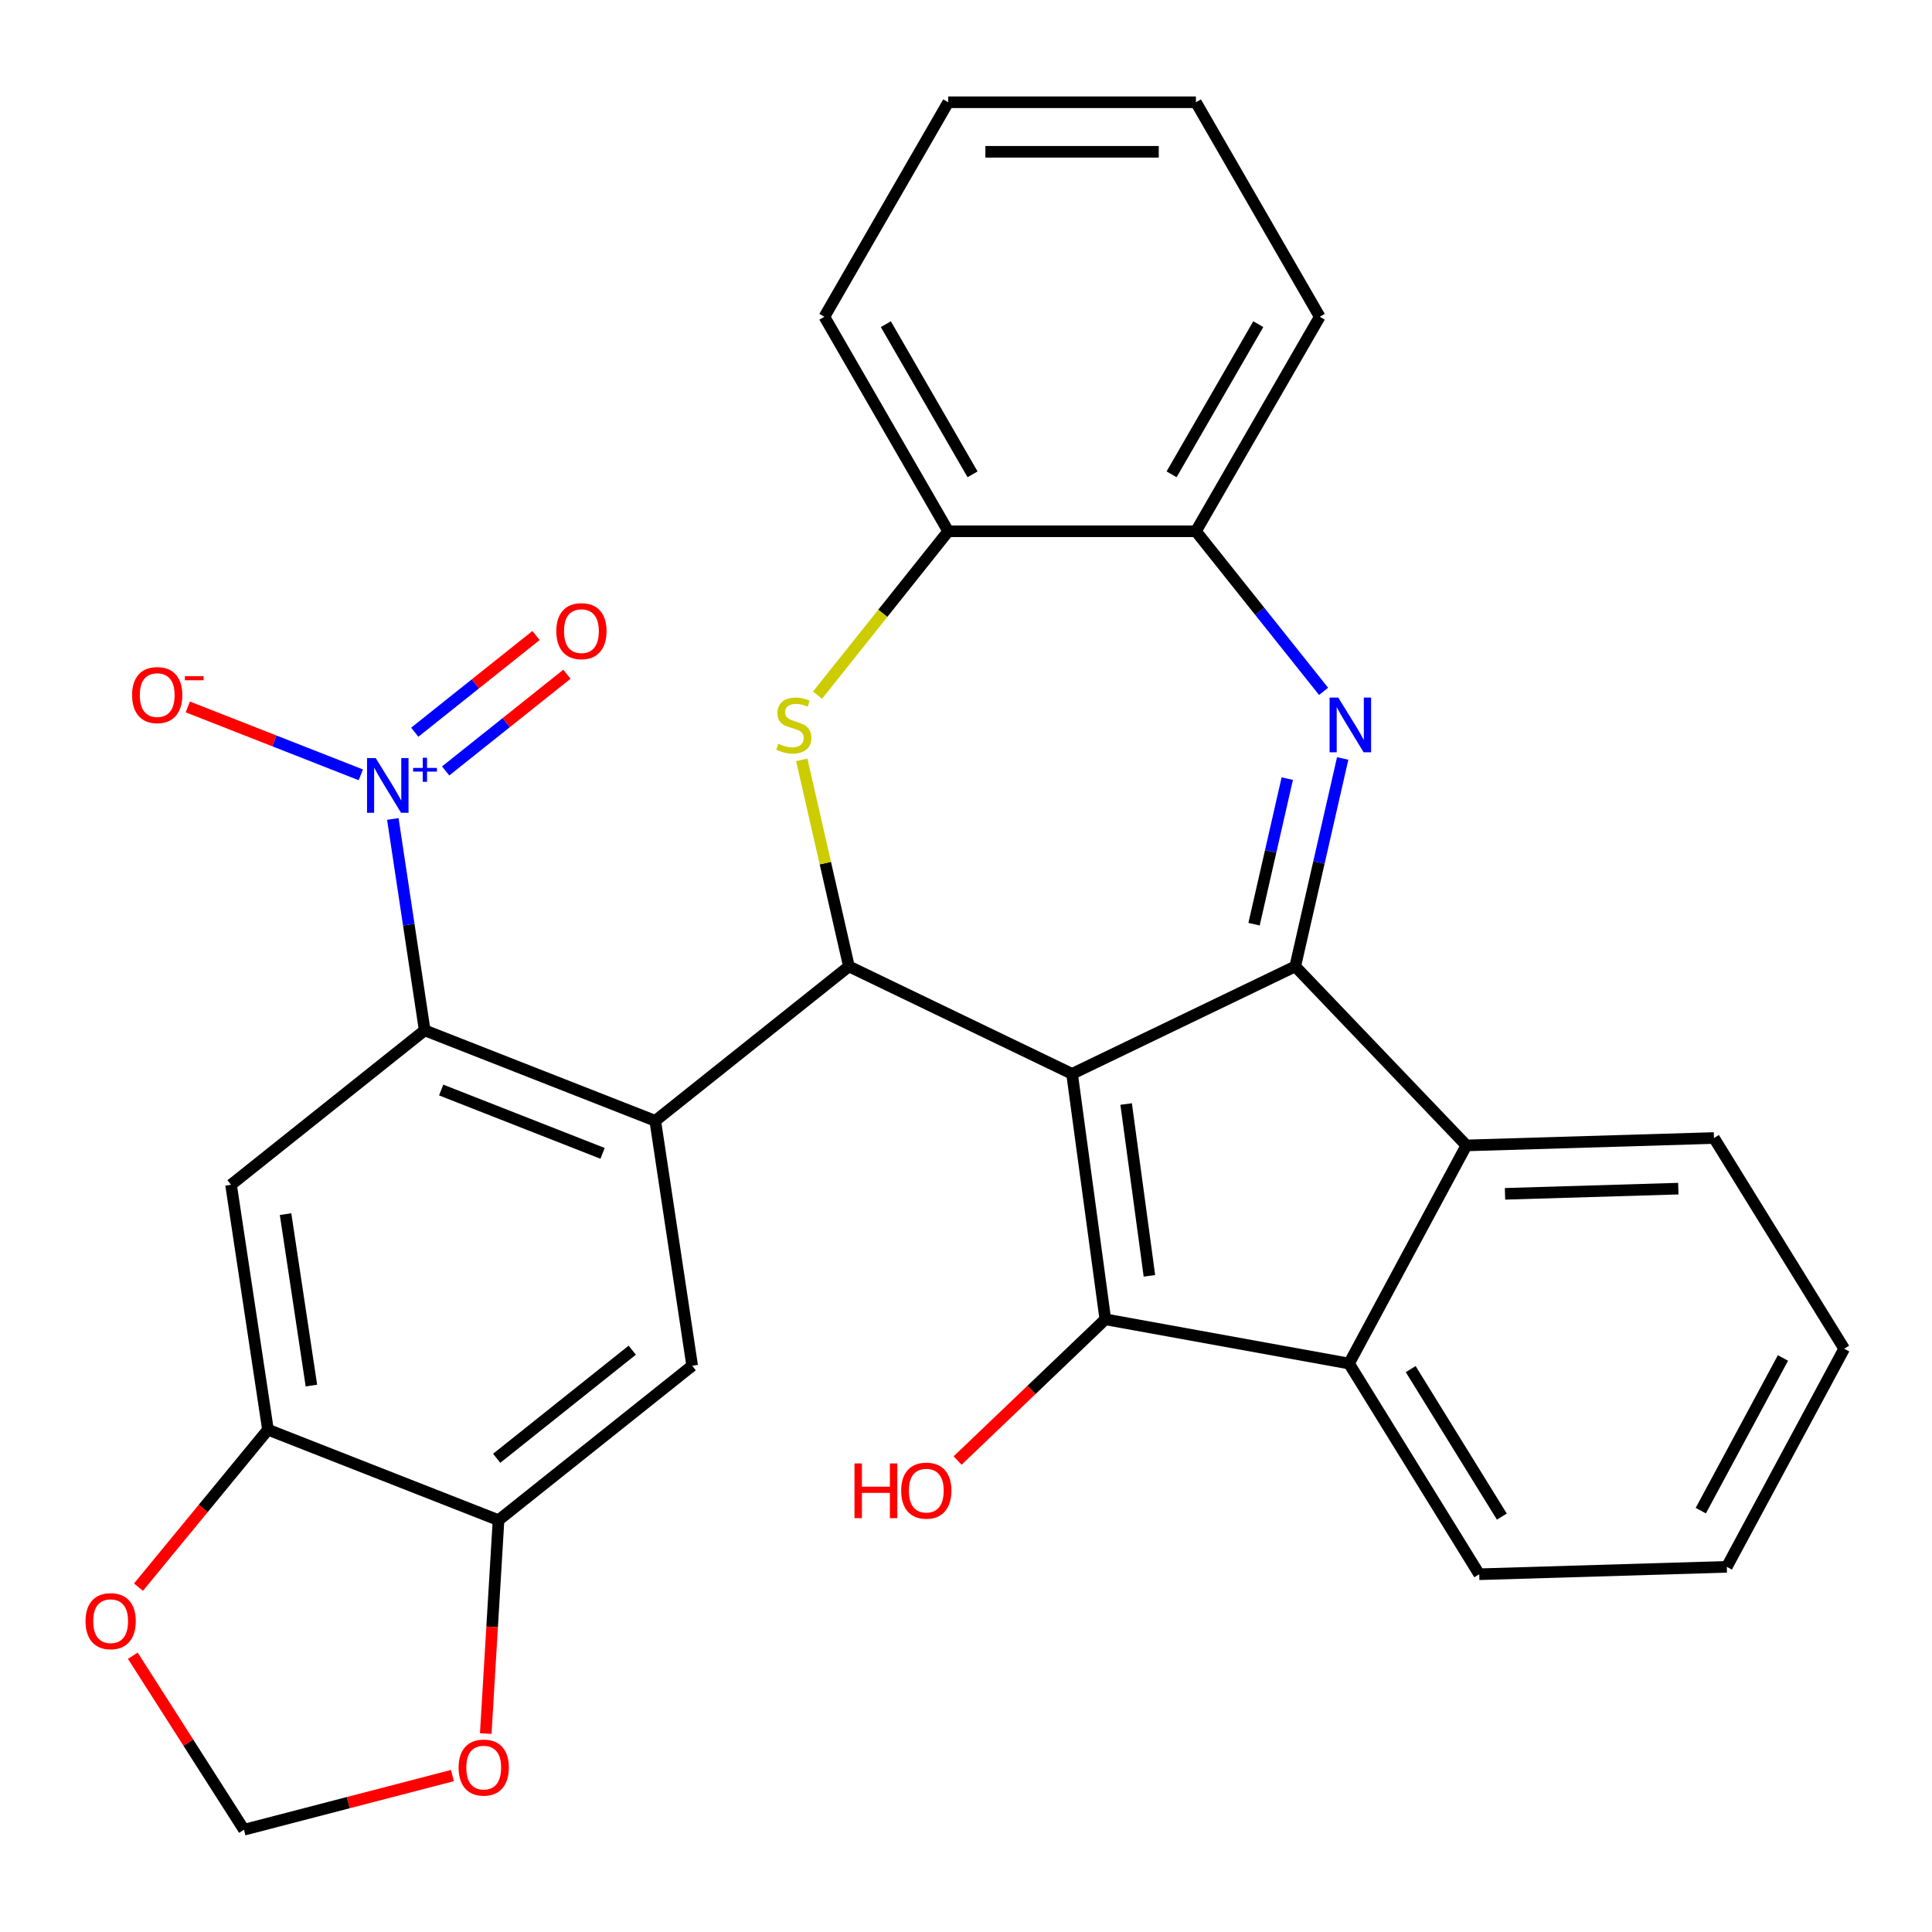 <?xml version='1.0' encoding='iso-8859-1'?>
<svg version='1.1' baseProfile='full'
              xmlns='http://www.w3.org/2000/svg'
                      xmlns:rdkit='http://www.rdkit.org/xml'
                      xmlns:xlink='http://www.w3.org/1999/xlink'
                  xml:space='preserve'
width='1000px' height='1000px' viewBox='0 0 1000 1000'>
<!-- END OF HEADER -->
<rect style='opacity:1.0;fill:#FFFFFF;stroke:none' width='1000' height='1000' x='0' y='0'> </rect>
<path class='bond-0' d='M 554.902,555.831 L 670.409,500.205' style='fill:none;fill-rule:evenodd;stroke:#000000;stroke-width:6px;stroke-linecap:butt;stroke-linejoin:miter;stroke-opacity:1' />
<path class='bond-1' d='M 554.902,555.831 L 439.395,500.205' style='fill:none;fill-rule:evenodd;stroke:#000000;stroke-width:6px;stroke-linecap:butt;stroke-linejoin:miter;stroke-opacity:1' />
<path class='bond-2' d='M 554.902,555.831 L 572.111,682.874' style='fill:none;fill-rule:evenodd;stroke:#000000;stroke-width:6px;stroke-linecap:butt;stroke-linejoin:miter;stroke-opacity:1' />
<path class='bond-2' d='M 582.892,571.445 L 594.938,660.375' style='fill:none;fill-rule:evenodd;stroke:#000000;stroke-width:6px;stroke-linecap:butt;stroke-linejoin:miter;stroke-opacity:1' />
<path class='bond-3' d='M 670.409,500.205 L 682.691,446.393' style='fill:none;fill-rule:evenodd;stroke:#000000;stroke-width:6px;stroke-linecap:butt;stroke-linejoin:miter;stroke-opacity:1' />
<path class='bond-3' d='M 682.691,446.393 L 694.973,392.581' style='fill:none;fill-rule:evenodd;stroke:#0000FF;stroke-width:6px;stroke-linecap:butt;stroke-linejoin:miter;stroke-opacity:1' />
<path class='bond-3' d='M 649.096,478.356 L 657.693,440.688' style='fill:none;fill-rule:evenodd;stroke:#000000;stroke-width:6px;stroke-linecap:butt;stroke-linejoin:miter;stroke-opacity:1' />
<path class='bond-3' d='M 657.693,440.688 L 666.291,403.019' style='fill:none;fill-rule:evenodd;stroke:#0000FF;stroke-width:6px;stroke-linecap:butt;stroke-linejoin:miter;stroke-opacity:1' />
<path class='bond-9' d='M 670.409,500.205 L 759.005,592.87' style='fill:none;fill-rule:evenodd;stroke:#000000;stroke-width:6px;stroke-linecap:butt;stroke-linejoin:miter;stroke-opacity:1' />
<path class='bond-4' d='M 439.395,500.205 L 339.161,580.139' style='fill:none;fill-rule:evenodd;stroke:#000000;stroke-width:6px;stroke-linecap:butt;stroke-linejoin:miter;stroke-opacity:1' />
<path class='bond-6' d='M 439.395,500.205 L 427.195,446.753' style='fill:none;fill-rule:evenodd;stroke:#000000;stroke-width:6px;stroke-linecap:butt;stroke-linejoin:miter;stroke-opacity:1' />
<path class='bond-6' d='M 427.195,446.753 L 414.994,393.301' style='fill:none;fill-rule:evenodd;stroke:#CCCC00;stroke-width:6px;stroke-linecap:butt;stroke-linejoin:miter;stroke-opacity:1' />
<path class='bond-8' d='M 572.111,682.874 L 698.254,705.765' style='fill:none;fill-rule:evenodd;stroke:#000000;stroke-width:6px;stroke-linecap:butt;stroke-linejoin:miter;stroke-opacity:1' />
<path class='bond-21' d='M 572.111,682.874 L 533.881,719.425' style='fill:none;fill-rule:evenodd;stroke:#000000;stroke-width:6px;stroke-linecap:butt;stroke-linejoin:miter;stroke-opacity:1' />
<path class='bond-21' d='M 533.881,719.425 L 495.651,755.976' style='fill:none;fill-rule:evenodd;stroke:#FF0000;stroke-width:6px;stroke-linecap:butt;stroke-linejoin:miter;stroke-opacity:1' />
<path class='bond-12' d='M 685.089,357.851 L 652.046,316.417' style='fill:none;fill-rule:evenodd;stroke:#0000FF;stroke-width:6px;stroke-linecap:butt;stroke-linejoin:miter;stroke-opacity:1' />
<path class='bond-12' d='M 652.046,316.417 L 619.003,274.983' style='fill:none;fill-rule:evenodd;stroke:#000000;stroke-width:6px;stroke-linecap:butt;stroke-linejoin:miter;stroke-opacity:1' />
<path class='bond-5' d='M 339.161,580.139 L 219.82,533.301' style='fill:none;fill-rule:evenodd;stroke:#000000;stroke-width:6px;stroke-linecap:butt;stroke-linejoin:miter;stroke-opacity:1' />
<path class='bond-5' d='M 311.893,596.981 L 228.354,564.195' style='fill:none;fill-rule:evenodd;stroke:#000000;stroke-width:6px;stroke-linecap:butt;stroke-linejoin:miter;stroke-opacity:1' />
<path class='bond-11' d='M 339.161,580.139 L 358.269,706.91' style='fill:none;fill-rule:evenodd;stroke:#000000;stroke-width:6px;stroke-linecap:butt;stroke-linejoin:miter;stroke-opacity:1' />
<path class='bond-7' d='M 219.82,533.301 L 211.575,478.598' style='fill:none;fill-rule:evenodd;stroke:#000000;stroke-width:6px;stroke-linecap:butt;stroke-linejoin:miter;stroke-opacity:1' />
<path class='bond-7' d='M 211.575,478.598 L 203.33,423.895' style='fill:none;fill-rule:evenodd;stroke:#0000FF;stroke-width:6px;stroke-linecap:butt;stroke-linejoin:miter;stroke-opacity:1' />
<path class='bond-10' d='M 219.82,533.301 L 119.587,613.234' style='fill:none;fill-rule:evenodd;stroke:#000000;stroke-width:6px;stroke-linecap:butt;stroke-linejoin:miter;stroke-opacity:1' />
<path class='bond-14' d='M 423.152,359.811 L 456.976,317.397' style='fill:none;fill-rule:evenodd;stroke:#CCCC00;stroke-width:6px;stroke-linecap:butt;stroke-linejoin:miter;stroke-opacity:1' />
<path class='bond-14' d='M 456.976,317.397 L 490.8,274.983' style='fill:none;fill-rule:evenodd;stroke:#000000;stroke-width:6px;stroke-linecap:butt;stroke-linejoin:miter;stroke-opacity:1' />
<path class='bond-16' d='M 186.767,401.056 L 141.985,383.481' style='fill:none;fill-rule:evenodd;stroke:#0000FF;stroke-width:6px;stroke-linecap:butt;stroke-linejoin:miter;stroke-opacity:1' />
<path class='bond-16' d='M 141.985,383.481 L 97.202,365.905' style='fill:none;fill-rule:evenodd;stroke:#FF0000;stroke-width:6px;stroke-linecap:butt;stroke-linejoin:miter;stroke-opacity:1' />
<path class='bond-19' d='M 230.668,399.039 L 262.052,374.011' style='fill:none;fill-rule:evenodd;stroke:#0000FF;stroke-width:6px;stroke-linecap:butt;stroke-linejoin:miter;stroke-opacity:1' />
<path class='bond-19' d='M 262.052,374.011 L 293.436,348.983' style='fill:none;fill-rule:evenodd;stroke:#FF0000;stroke-width:6px;stroke-linecap:butt;stroke-linejoin:miter;stroke-opacity:1' />
<path class='bond-19' d='M 214.681,378.992 L 246.065,353.964' style='fill:none;fill-rule:evenodd;stroke:#0000FF;stroke-width:6px;stroke-linecap:butt;stroke-linejoin:miter;stroke-opacity:1' />
<path class='bond-19' d='M 246.065,353.964 L 277.45,328.936' style='fill:none;fill-rule:evenodd;stroke:#FF0000;stroke-width:6px;stroke-linecap:butt;stroke-linejoin:miter;stroke-opacity:1' />
<path class='bond-22' d='M 698.254,705.765 L 765.648,814.825' style='fill:none;fill-rule:evenodd;stroke:#000000;stroke-width:6px;stroke-linecap:butt;stroke-linejoin:miter;stroke-opacity:1' />
<path class='bond-22' d='M 730.175,708.645 L 777.351,784.987' style='fill:none;fill-rule:evenodd;stroke:#000000;stroke-width:6px;stroke-linecap:butt;stroke-linejoin:miter;stroke-opacity:1' />
<path class='bond-30' d='M 698.254,705.765 L 759.005,592.87' style='fill:none;fill-rule:evenodd;stroke:#000000;stroke-width:6px;stroke-linecap:butt;stroke-linejoin:miter;stroke-opacity:1' />
<path class='bond-23' d='M 759.005,592.87 L 887.151,589.035' style='fill:none;fill-rule:evenodd;stroke:#000000;stroke-width:6px;stroke-linecap:butt;stroke-linejoin:miter;stroke-opacity:1' />
<path class='bond-23' d='M 778.994,617.924 L 868.696,615.239' style='fill:none;fill-rule:evenodd;stroke:#000000;stroke-width:6px;stroke-linecap:butt;stroke-linejoin:miter;stroke-opacity:1' />
<path class='bond-33' d='M 119.587,613.234 L 138.695,740.006' style='fill:none;fill-rule:evenodd;stroke:#000000;stroke-width:6px;stroke-linecap:butt;stroke-linejoin:miter;stroke-opacity:1' />
<path class='bond-33' d='M 147.807,628.428 L 161.183,717.168' style='fill:none;fill-rule:evenodd;stroke:#000000;stroke-width:6px;stroke-linecap:butt;stroke-linejoin:miter;stroke-opacity:1' />
<path class='bond-15' d='M 358.269,706.91 L 258.036,786.843' style='fill:none;fill-rule:evenodd;stroke:#000000;stroke-width:6px;stroke-linecap:butt;stroke-linejoin:miter;stroke-opacity:1' />
<path class='bond-15' d='M 327.247,698.853 L 257.084,754.807' style='fill:none;fill-rule:evenodd;stroke:#000000;stroke-width:6px;stroke-linecap:butt;stroke-linejoin:miter;stroke-opacity:1' />
<path class='bond-24' d='M 619.003,274.983 L 683.105,163.956' style='fill:none;fill-rule:evenodd;stroke:#000000;stroke-width:6px;stroke-linecap:butt;stroke-linejoin:miter;stroke-opacity:1' />
<path class='bond-24' d='M 606.413,245.509 L 651.284,167.79' style='fill:none;fill-rule:evenodd;stroke:#000000;stroke-width:6px;stroke-linecap:butt;stroke-linejoin:miter;stroke-opacity:1' />
<path class='bond-31' d='M 619.003,274.983 L 490.8,274.983' style='fill:none;fill-rule:evenodd;stroke:#000000;stroke-width:6px;stroke-linecap:butt;stroke-linejoin:miter;stroke-opacity:1' />
<path class='bond-13' d='M 138.695,740.006 L 258.036,786.843' style='fill:none;fill-rule:evenodd;stroke:#000000;stroke-width:6px;stroke-linecap:butt;stroke-linejoin:miter;stroke-opacity:1' />
<path class='bond-17' d='M 138.695,740.006 L 105.188,780.756' style='fill:none;fill-rule:evenodd;stroke:#000000;stroke-width:6px;stroke-linecap:butt;stroke-linejoin:miter;stroke-opacity:1' />
<path class='bond-17' d='M 105.188,780.756 L 71.681,821.507' style='fill:none;fill-rule:evenodd;stroke:#FF0000;stroke-width:6px;stroke-linecap:butt;stroke-linejoin:miter;stroke-opacity:1' />
<path class='bond-25' d='M 490.8,274.983 L 426.698,163.956' style='fill:none;fill-rule:evenodd;stroke:#000000;stroke-width:6px;stroke-linecap:butt;stroke-linejoin:miter;stroke-opacity:1' />
<path class='bond-25' d='M 503.39,245.509 L 458.519,167.79' style='fill:none;fill-rule:evenodd;stroke:#000000;stroke-width:6px;stroke-linecap:butt;stroke-linejoin:miter;stroke-opacity:1' />
<path class='bond-18' d='M 258.036,786.843 L 254.727,842.068' style='fill:none;fill-rule:evenodd;stroke:#000000;stroke-width:6px;stroke-linecap:butt;stroke-linejoin:miter;stroke-opacity:1' />
<path class='bond-18' d='M 254.727,842.068 L 251.419,897.292' style='fill:none;fill-rule:evenodd;stroke:#FF0000;stroke-width:6px;stroke-linecap:butt;stroke-linejoin:miter;stroke-opacity:1' />
<path class='bond-35' d='M 68.747,856.997 L 97.518,902.034' style='fill:none;fill-rule:evenodd;stroke:#FF0000;stroke-width:6px;stroke-linecap:butt;stroke-linejoin:miter;stroke-opacity:1' />
<path class='bond-35' d='M 97.518,902.034 L 126.289,947.071' style='fill:none;fill-rule:evenodd;stroke:#000000;stroke-width:6px;stroke-linecap:butt;stroke-linejoin:miter;stroke-opacity:1' />
<path class='bond-20' d='M 234.163,919.03 L 180.226,933.051' style='fill:none;fill-rule:evenodd;stroke:#FF0000;stroke-width:6px;stroke-linecap:butt;stroke-linejoin:miter;stroke-opacity:1' />
<path class='bond-20' d='M 180.226,933.051 L 126.289,947.071' style='fill:none;fill-rule:evenodd;stroke:#000000;stroke-width:6px;stroke-linecap:butt;stroke-linejoin:miter;stroke-opacity:1' />
<path class='bond-27' d='M 765.648,814.825 L 893.794,810.99' style='fill:none;fill-rule:evenodd;stroke:#000000;stroke-width:6px;stroke-linecap:butt;stroke-linejoin:miter;stroke-opacity:1' />
<path class='bond-26' d='M 887.151,589.035 L 954.545,698.095' style='fill:none;fill-rule:evenodd;stroke:#000000;stroke-width:6px;stroke-linecap:butt;stroke-linejoin:miter;stroke-opacity:1' />
<path class='bond-29' d='M 683.105,163.956 L 619.003,52.929' style='fill:none;fill-rule:evenodd;stroke:#000000;stroke-width:6px;stroke-linecap:butt;stroke-linejoin:miter;stroke-opacity:1' />
<path class='bond-28' d='M 426.698,163.956 L 490.8,52.929' style='fill:none;fill-rule:evenodd;stroke:#000000;stroke-width:6px;stroke-linecap:butt;stroke-linejoin:miter;stroke-opacity:1' />
<path class='bond-32' d='M 954.545,698.095 L 893.794,810.99' style='fill:none;fill-rule:evenodd;stroke:#000000;stroke-width:6px;stroke-linecap:butt;stroke-linejoin:miter;stroke-opacity:1' />
<path class='bond-32' d='M 922.854,702.879 L 880.328,781.905' style='fill:none;fill-rule:evenodd;stroke:#000000;stroke-width:6px;stroke-linecap:butt;stroke-linejoin:miter;stroke-opacity:1' />
<path class='bond-34' d='M 490.8,52.929 L 619.003,52.929' style='fill:none;fill-rule:evenodd;stroke:#000000;stroke-width:6px;stroke-linecap:butt;stroke-linejoin:miter;stroke-opacity:1' />
<path class='bond-34' d='M 510.031,78.569 L 599.773,78.569' style='fill:none;fill-rule:evenodd;stroke:#000000;stroke-width:6px;stroke-linecap:butt;stroke-linejoin:miter;stroke-opacity:1' />
<path  class='atom-4' d='M 692.677 361.056
L 701.957 376.056
Q 702.877 377.536, 704.357 380.216
Q 705.837 382.896, 705.917 383.056
L 705.917 361.056
L 709.677 361.056
L 709.677 389.376
L 705.797 389.376
L 695.837 372.976
Q 694.677 371.056, 693.437 368.856
Q 692.237 366.656, 691.877 365.976
L 691.877 389.376
L 688.197 389.376
L 688.197 361.056
L 692.677 361.056
' fill='#0000FF'/>
<path  class='atom-7' d='M 402.867 384.936
Q 403.187 385.056, 404.507 385.616
Q 405.827 386.176, 407.267 386.536
Q 408.747 386.856, 410.187 386.856
Q 412.867 386.856, 414.427 385.576
Q 415.987 384.256, 415.987 381.976
Q 415.987 380.416, 415.187 379.456
Q 414.427 378.496, 413.227 377.976
Q 412.027 377.456, 410.027 376.856
Q 407.507 376.096, 405.987 375.376
Q 404.507 374.656, 403.427 373.136
Q 402.387 371.616, 402.387 369.056
Q 402.387 365.496, 404.787 363.296
Q 407.227 361.096, 412.027 361.096
Q 415.307 361.096, 419.027 362.656
L 418.107 365.736
Q 414.707 364.336, 412.147 364.336
Q 409.387 364.336, 407.867 365.496
Q 406.347 366.616, 406.387 368.576
Q 406.387 370.096, 407.147 371.016
Q 407.947 371.936, 409.067 372.456
Q 410.227 372.976, 412.147 373.576
Q 414.707 374.376, 416.227 375.176
Q 417.747 375.976, 418.827 377.616
Q 419.947 379.216, 419.947 381.976
Q 419.947 385.896, 417.307 388.016
Q 414.707 390.096, 410.347 390.096
Q 407.827 390.096, 405.907 389.536
Q 404.027 389.016, 401.787 388.096
L 402.867 384.936
' fill='#CCCC00'/>
<path  class='atom-8' d='M 194.453 392.37
L 203.733 407.37
Q 204.653 408.85, 206.133 411.53
Q 207.613 414.21, 207.693 414.37
L 207.693 392.37
L 211.453 392.37
L 211.453 420.69
L 207.573 420.69
L 197.613 404.29
Q 196.453 402.37, 195.213 400.17
Q 194.013 397.97, 193.653 397.29
L 193.653 420.69
L 189.973 420.69
L 189.973 392.37
L 194.453 392.37
' fill='#0000FF'/>
<path  class='atom-8' d='M 213.829 397.474
L 218.818 397.474
L 218.818 392.221
L 221.036 392.221
L 221.036 397.474
L 226.157 397.474
L 226.157 399.375
L 221.036 399.375
L 221.036 404.655
L 218.818 404.655
L 218.818 399.375
L 213.829 399.375
L 213.829 397.474
' fill='#0000FF'/>
<path  class='atom-17' d='M 68.371 359.772
Q 68.371 352.972, 71.731 349.172
Q 75.091 345.372, 81.371 345.372
Q 87.651 345.372, 91.011 349.172
Q 94.371 352.972, 94.371 359.772
Q 94.371 366.652, 90.972 370.572
Q 87.572 374.452, 81.371 374.452
Q 75.132 374.452, 71.731 370.572
Q 68.371 366.692, 68.371 359.772
M 81.371 371.252
Q 85.692 371.252, 88.011 368.372
Q 90.371 365.452, 90.371 359.772
Q 90.371 354.212, 88.011 351.412
Q 85.692 348.572, 81.371 348.572
Q 77.052 348.572, 74.692 351.372
Q 72.371 354.172, 72.371 359.772
Q 72.371 365.492, 74.692 368.372
Q 77.052 371.252, 81.371 371.252
' fill='#FF0000'/>
<path  class='atom-17' d='M 95.692 349.994
L 105.38 349.994
L 105.38 352.106
L 95.692 352.106
L 95.692 349.994
' fill='#FF0000'/>
<path  class='atom-18' d='M 44.271 839.112
Q 44.271 832.312, 47.631 828.512
Q 50.991 824.712, 57.271 824.712
Q 63.551 824.712, 66.911 828.512
Q 70.271 832.312, 70.271 839.112
Q 70.271 845.992, 66.871 849.912
Q 63.471 853.792, 57.271 853.792
Q 51.031 853.792, 47.631 849.912
Q 44.271 846.032, 44.271 839.112
M 57.271 850.592
Q 61.591 850.592, 63.911 847.712
Q 66.271 844.792, 66.271 839.112
Q 66.271 833.552, 63.911 830.752
Q 61.591 827.912, 57.271 827.912
Q 52.951 827.912, 50.591 830.712
Q 48.271 833.512, 48.271 839.112
Q 48.271 844.832, 50.591 847.712
Q 52.951 850.592, 57.271 850.592
' fill='#FF0000'/>
<path  class='atom-19' d='M 237.369 914.897
Q 237.369 908.097, 240.729 904.297
Q 244.089 900.497, 250.369 900.497
Q 256.649 900.497, 260.009 904.297
Q 263.369 908.097, 263.369 914.897
Q 263.369 921.777, 259.969 925.697
Q 256.569 929.577, 250.369 929.577
Q 244.129 929.577, 240.729 925.697
Q 237.369 921.817, 237.369 914.897
M 250.369 926.377
Q 254.689 926.377, 257.009 923.497
Q 259.369 920.577, 259.369 914.897
Q 259.369 909.337, 257.009 906.537
Q 254.689 903.697, 250.369 903.697
Q 246.049 903.697, 243.689 906.497
Q 241.369 909.297, 241.369 914.897
Q 241.369 920.617, 243.689 923.497
Q 246.049 926.377, 250.369 926.377
' fill='#FF0000'/>
<path  class='atom-20' d='M 287.946 326.676
Q 287.946 319.876, 291.306 316.076
Q 294.666 312.276, 300.946 312.276
Q 307.226 312.276, 310.586 316.076
Q 313.946 319.876, 313.946 326.676
Q 313.946 333.556, 310.546 337.476
Q 307.146 341.356, 300.946 341.356
Q 294.706 341.356, 291.306 337.476
Q 287.946 333.596, 287.946 326.676
M 300.946 338.156
Q 305.266 338.156, 307.586 335.276
Q 309.946 332.356, 309.946 326.676
Q 309.946 321.116, 307.586 318.316
Q 305.266 315.476, 300.946 315.476
Q 296.626 315.476, 294.266 318.276
Q 291.946 321.076, 291.946 326.676
Q 291.946 332.396, 294.266 335.276
Q 296.626 338.156, 300.946 338.156
' fill='#FF0000'/>
<path  class='atom-22' d='M 442.286 757.47
L 446.126 757.47
L 446.126 769.51
L 460.606 769.51
L 460.606 757.47
L 464.446 757.47
L 464.446 785.79
L 460.606 785.79
L 460.606 772.71
L 446.126 772.71
L 446.126 785.79
L 442.286 785.79
L 442.286 757.47
' fill='#FF0000'/>
<path  class='atom-22' d='M 466.446 771.55
Q 466.446 764.75, 469.806 760.95
Q 473.166 757.15, 479.446 757.15
Q 485.726 757.15, 489.086 760.95
Q 492.446 764.75, 492.446 771.55
Q 492.446 778.43, 489.046 782.35
Q 485.646 786.23, 479.446 786.23
Q 473.206 786.23, 469.806 782.35
Q 466.446 778.47, 466.446 771.55
M 479.446 783.03
Q 483.766 783.03, 486.086 780.15
Q 488.446 777.23, 488.446 771.55
Q 488.446 765.99, 486.086 763.19
Q 483.766 760.35, 479.446 760.35
Q 475.126 760.35, 472.766 763.15
Q 470.446 765.95, 470.446 771.55
Q 470.446 777.27, 472.766 780.15
Q 475.126 783.03, 479.446 783.03
' fill='#FF0000'/>
</svg>
